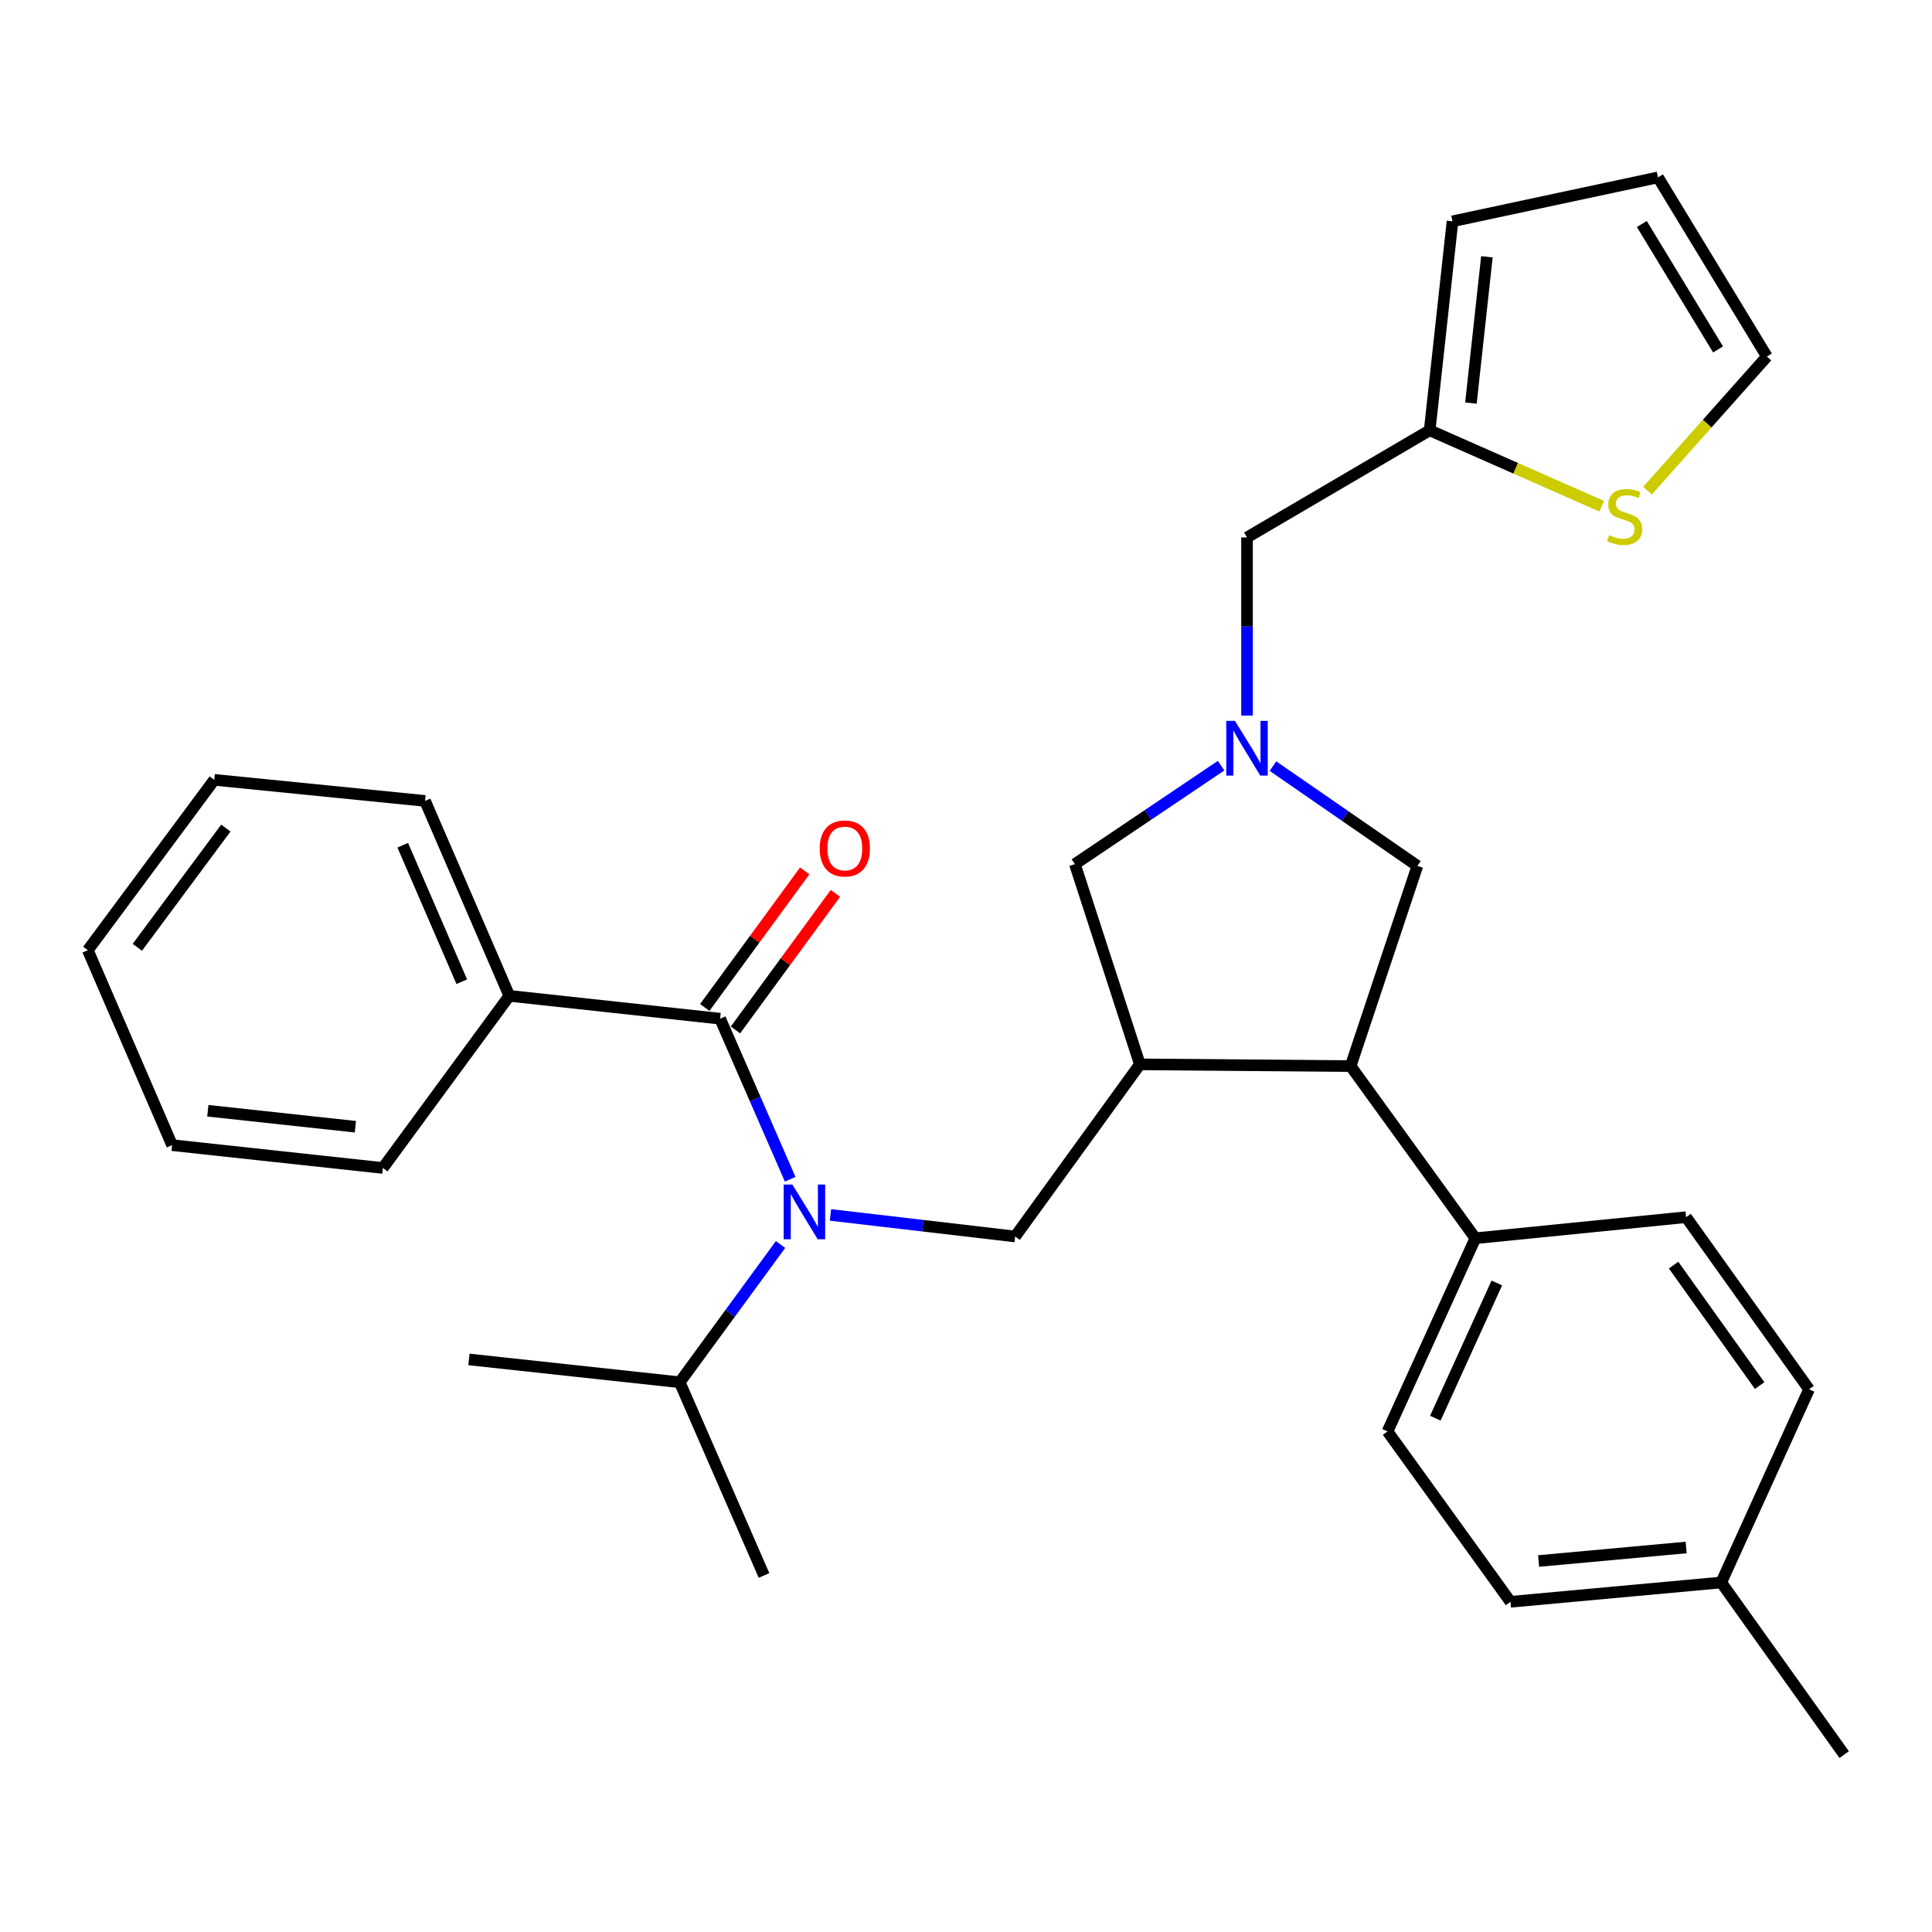 <?xml version='1.0' encoding='iso-8859-1'?>
<svg version='1.1' baseProfile='full'
              xmlns='http://www.w3.org/2000/svg'
                      xmlns:rdkit='http://www.rdkit.org/xml'
                      xmlns:xlink='http://www.w3.org/1999/xlink'
                  xml:space='preserve'
width='1000px' height='1000px' viewBox='0 0 1000 1000'>
<!-- END OF HEADER -->
<rect style='opacity:1.0;fill:#FFFFFF;stroke:none' width='1000' height='1000' x='0' y='0'> </rect>
<path class='bond-0' d='M 739.997,222.726 L 784.534,242.384' style='fill:none;fill-rule:evenodd;stroke:#000000;stroke-width:6px;stroke-linecap:butt;stroke-linejoin:miter;stroke-opacity:1' />
<path class='bond-0' d='M 784.534,242.384 L 829.071,262.042' style='fill:none;fill-rule:evenodd;stroke:#CCCC00;stroke-width:6px;stroke-linecap:butt;stroke-linejoin:miter;stroke-opacity:1' />
<path class='bond-1' d='M 739.997,222.726 L 751.814,114.549' style='fill:none;fill-rule:evenodd;stroke:#000000;stroke-width:6px;stroke-linecap:butt;stroke-linejoin:miter;stroke-opacity:1' />
<path class='bond-1' d='M 761.348,208.638 L 769.619,132.914' style='fill:none;fill-rule:evenodd;stroke:#000000;stroke-width:6px;stroke-linecap:butt;stroke-linejoin:miter;stroke-opacity:1' />
<path class='bond-2' d='M 739.997,222.726 L 645.454,278.176' style='fill:none;fill-rule:evenodd;stroke:#000000;stroke-width:6px;stroke-linecap:butt;stroke-linejoin:miter;stroke-opacity:1' />
<path class='bond-3' d='M 632.028,396.313 L 594.193,421.794' style='fill:none;fill-rule:evenodd;stroke:#0000FF;stroke-width:6px;stroke-linecap:butt;stroke-linejoin:miter;stroke-opacity:1' />
<path class='bond-3' d='M 594.193,421.794 L 556.359,447.274' style='fill:none;fill-rule:evenodd;stroke:#000000;stroke-width:6px;stroke-linecap:butt;stroke-linejoin:miter;stroke-opacity:1' />
<path class='bond-4' d='M 645.454,370.384 L 645.454,324.28' style='fill:none;fill-rule:evenodd;stroke:#0000FF;stroke-width:6px;stroke-linecap:butt;stroke-linejoin:miter;stroke-opacity:1' />
<path class='bond-4' d='M 645.454,324.28 L 645.454,278.176' style='fill:none;fill-rule:evenodd;stroke:#000000;stroke-width:6px;stroke-linecap:butt;stroke-linejoin:miter;stroke-opacity:1' />
<path class='bond-5' d='M 658.873,396.54 L 696.257,422.361' style='fill:none;fill-rule:evenodd;stroke:#0000FF;stroke-width:6px;stroke-linecap:butt;stroke-linejoin:miter;stroke-opacity:1' />
<path class='bond-5' d='M 696.257,422.361 L 733.641,448.182' style='fill:none;fill-rule:evenodd;stroke:#000000;stroke-width:6px;stroke-linecap:butt;stroke-linejoin:miter;stroke-opacity:1' />
<path class='bond-6' d='M 852.758,253.956 L 883.651,219.248' style='fill:none;fill-rule:evenodd;stroke:#CCCC00;stroke-width:6px;stroke-linecap:butt;stroke-linejoin:miter;stroke-opacity:1' />
<path class='bond-6' d='M 883.651,219.248 L 914.544,184.54' style='fill:none;fill-rule:evenodd;stroke:#000000;stroke-width:6px;stroke-linecap:butt;stroke-linejoin:miter;stroke-opacity:1' />
<path class='bond-7' d='M 751.814,114.549 L 858.185,91.813' style='fill:none;fill-rule:evenodd;stroke:#000000;stroke-width:6px;stroke-linecap:butt;stroke-linejoin:miter;stroke-opacity:1' />
<path class='bond-8' d='M 556.359,447.274 L 590.003,550.91' style='fill:none;fill-rule:evenodd;stroke:#000000;stroke-width:6px;stroke-linecap:butt;stroke-linejoin:miter;stroke-opacity:1' />
<path class='bond-9' d='M 590.003,550.91 L 699.088,551.818' style='fill:none;fill-rule:evenodd;stroke:#000000;stroke-width:6px;stroke-linecap:butt;stroke-linejoin:miter;stroke-opacity:1' />
<path class='bond-10' d='M 590.003,550.91 L 525.449,640.005' style='fill:none;fill-rule:evenodd;stroke:#000000;stroke-width:6px;stroke-linecap:butt;stroke-linejoin:miter;stroke-opacity:1' />
<path class='bond-11' d='M 699.088,551.818 L 763.642,640.913' style='fill:none;fill-rule:evenodd;stroke:#000000;stroke-width:6px;stroke-linecap:butt;stroke-linejoin:miter;stroke-opacity:1' />
<path class='bond-12' d='M 699.088,551.818 L 733.641,448.182' style='fill:none;fill-rule:evenodd;stroke:#000000;stroke-width:6px;stroke-linecap:butt;stroke-linejoin:miter;stroke-opacity:1' />
<path class='bond-13' d='M 525.449,640.005 L 477.65,634.424' style='fill:none;fill-rule:evenodd;stroke:#000000;stroke-width:6px;stroke-linecap:butt;stroke-linejoin:miter;stroke-opacity:1' />
<path class='bond-13' d='M 477.65,634.424 L 429.85,628.844' style='fill:none;fill-rule:evenodd;stroke:#0000FF;stroke-width:6px;stroke-linecap:butt;stroke-linejoin:miter;stroke-opacity:1' />
<path class='bond-14' d='M 404.002,644.161 L 377.912,679.809' style='fill:none;fill-rule:evenodd;stroke:#0000FF;stroke-width:6px;stroke-linecap:butt;stroke-linejoin:miter;stroke-opacity:1' />
<path class='bond-14' d='M 377.912,679.809 L 351.822,715.456' style='fill:none;fill-rule:evenodd;stroke:#000000;stroke-width:6px;stroke-linecap:butt;stroke-linejoin:miter;stroke-opacity:1' />
<path class='bond-15' d='M 408.995,610.382 L 390.863,568.829' style='fill:none;fill-rule:evenodd;stroke:#0000FF;stroke-width:6px;stroke-linecap:butt;stroke-linejoin:miter;stroke-opacity:1' />
<path class='bond-15' d='M 390.863,568.829 L 372.731,527.277' style='fill:none;fill-rule:evenodd;stroke:#000000;stroke-width:6px;stroke-linecap:butt;stroke-linejoin:miter;stroke-opacity:1' />
<path class='bond-16' d='M 380.677,533.092 L 406.547,497.745' style='fill:none;fill-rule:evenodd;stroke:#000000;stroke-width:6px;stroke-linecap:butt;stroke-linejoin:miter;stroke-opacity:1' />
<path class='bond-16' d='M 406.547,497.745 L 432.418,462.398' style='fill:none;fill-rule:evenodd;stroke:#FF0000;stroke-width:6px;stroke-linecap:butt;stroke-linejoin:miter;stroke-opacity:1' />
<path class='bond-16' d='M 364.784,521.461 L 390.655,486.113' style='fill:none;fill-rule:evenodd;stroke:#000000;stroke-width:6px;stroke-linecap:butt;stroke-linejoin:miter;stroke-opacity:1' />
<path class='bond-16' d='M 390.655,486.113 L 416.525,450.766' style='fill:none;fill-rule:evenodd;stroke:#FF0000;stroke-width:6px;stroke-linecap:butt;stroke-linejoin:miter;stroke-opacity:1' />
<path class='bond-17' d='M 372.731,527.277 L 263.635,515.449' style='fill:none;fill-rule:evenodd;stroke:#000000;stroke-width:6px;stroke-linecap:butt;stroke-linejoin:miter;stroke-opacity:1' />
<path class='bond-18' d='M 263.635,515.449 L 220.001,414.548' style='fill:none;fill-rule:evenodd;stroke:#000000;stroke-width:6px;stroke-linecap:butt;stroke-linejoin:miter;stroke-opacity:1' />
<path class='bond-18' d='M 239.013,508.131 L 208.47,437.501' style='fill:none;fill-rule:evenodd;stroke:#000000;stroke-width:6px;stroke-linecap:butt;stroke-linejoin:miter;stroke-opacity:1' />
<path class='bond-19' d='M 263.635,515.449 L 198.184,604.544' style='fill:none;fill-rule:evenodd;stroke:#000000;stroke-width:6px;stroke-linecap:butt;stroke-linejoin:miter;stroke-opacity:1' />
<path class='bond-20' d='M 220.001,414.548 L 110.905,403.64' style='fill:none;fill-rule:evenodd;stroke:#000000;stroke-width:6px;stroke-linecap:butt;stroke-linejoin:miter;stroke-opacity:1' />
<path class='bond-21' d='M 198.184,604.544 L 89.088,592.728' style='fill:none;fill-rule:evenodd;stroke:#000000;stroke-width:6px;stroke-linecap:butt;stroke-linejoin:miter;stroke-opacity:1' />
<path class='bond-21' d='M 183.941,583.192 L 107.574,574.92' style='fill:none;fill-rule:evenodd;stroke:#000000;stroke-width:6px;stroke-linecap:butt;stroke-linejoin:miter;stroke-opacity:1' />
<path class='bond-22' d='M 351.822,715.456 L 395.456,815.46' style='fill:none;fill-rule:evenodd;stroke:#000000;stroke-width:6px;stroke-linecap:butt;stroke-linejoin:miter;stroke-opacity:1' />
<path class='bond-23' d='M 351.822,715.456 L 242.726,703.64' style='fill:none;fill-rule:evenodd;stroke:#000000;stroke-width:6px;stroke-linecap:butt;stroke-linejoin:miter;stroke-opacity:1' />
<path class='bond-24' d='M 781.815,829.092 L 890.911,819.092' style='fill:none;fill-rule:evenodd;stroke:#000000;stroke-width:6px;stroke-linecap:butt;stroke-linejoin:miter;stroke-opacity:1' />
<path class='bond-24' d='M 796.382,807.98 L 872.749,800.98' style='fill:none;fill-rule:evenodd;stroke:#000000;stroke-width:6px;stroke-linecap:butt;stroke-linejoin:miter;stroke-opacity:1' />
<path class='bond-25' d='M 781.815,829.092 L 718.181,740.906' style='fill:none;fill-rule:evenodd;stroke:#000000;stroke-width:6px;stroke-linecap:butt;stroke-linejoin:miter;stroke-opacity:1' />
<path class='bond-26' d='M 890.911,819.092 L 936.361,719.089' style='fill:none;fill-rule:evenodd;stroke:#000000;stroke-width:6px;stroke-linecap:butt;stroke-linejoin:miter;stroke-opacity:1' />
<path class='bond-27' d='M 890.911,819.092 L 954.545,908.187' style='fill:none;fill-rule:evenodd;stroke:#000000;stroke-width:6px;stroke-linecap:butt;stroke-linejoin:miter;stroke-opacity:1' />
<path class='bond-28' d='M 936.361,719.089 L 872.726,630.005' style='fill:none;fill-rule:evenodd;stroke:#000000;stroke-width:6px;stroke-linecap:butt;stroke-linejoin:miter;stroke-opacity:1' />
<path class='bond-28' d='M 910.79,717.173 L 866.246,654.815' style='fill:none;fill-rule:evenodd;stroke:#000000;stroke-width:6px;stroke-linecap:butt;stroke-linejoin:miter;stroke-opacity:1' />
<path class='bond-29' d='M 872.726,630.005 L 763.642,640.913' style='fill:none;fill-rule:evenodd;stroke:#000000;stroke-width:6px;stroke-linecap:butt;stroke-linejoin:miter;stroke-opacity:1' />
<path class='bond-30' d='M 763.642,640.913 L 718.181,740.906' style='fill:none;fill-rule:evenodd;stroke:#000000;stroke-width:6px;stroke-linecap:butt;stroke-linejoin:miter;stroke-opacity:1' />
<path class='bond-30' d='M 774.751,664.063 L 742.928,734.058' style='fill:none;fill-rule:evenodd;stroke:#000000;stroke-width:6px;stroke-linecap:butt;stroke-linejoin:miter;stroke-opacity:1' />
<path class='bond-31' d='M 110.905,403.64 L 45.455,491.816' style='fill:none;fill-rule:evenodd;stroke:#000000;stroke-width:6px;stroke-linecap:butt;stroke-linejoin:miter;stroke-opacity:1' />
<path class='bond-31' d='M 116.902,428.605 L 71.086,490.328' style='fill:none;fill-rule:evenodd;stroke:#000000;stroke-width:6px;stroke-linecap:butt;stroke-linejoin:miter;stroke-opacity:1' />
<path class='bond-32' d='M 89.088,592.728 L 45.455,491.816' style='fill:none;fill-rule:evenodd;stroke:#000000;stroke-width:6px;stroke-linecap:butt;stroke-linejoin:miter;stroke-opacity:1' />
<path class='bond-33' d='M 914.544,184.54 L 858.185,91.813' style='fill:none;fill-rule:evenodd;stroke:#000000;stroke-width:6px;stroke-linecap:butt;stroke-linejoin:miter;stroke-opacity:1' />
<path class='bond-33' d='M 889.261,180.86 L 849.81,115.951' style='fill:none;fill-rule:evenodd;stroke:#000000;stroke-width:6px;stroke-linecap:butt;stroke-linejoin:miter;stroke-opacity:1' />
<path  class='atom-1' d='M 639.194 373.112
L 648.474 388.112
Q 649.394 389.592, 650.874 392.272
Q 652.354 394.952, 652.434 395.112
L 652.434 373.112
L 656.194 373.112
L 656.194 401.432
L 652.314 401.432
L 642.354 385.032
Q 641.194 383.112, 639.954 380.912
Q 638.754 378.712, 638.394 378.032
L 638.394 401.432
L 634.714 401.432
L 634.714 373.112
L 639.194 373.112
' fill='#0000FF'/>
<path  class='atom-3' d='M 832.909 276.988
Q 833.229 277.108, 834.549 277.668
Q 835.869 278.228, 837.309 278.588
Q 838.789 278.908, 840.229 278.908
Q 842.909 278.908, 844.469 277.628
Q 846.029 276.308, 846.029 274.028
Q 846.029 272.468, 845.229 271.508
Q 844.469 270.548, 843.269 270.028
Q 842.069 269.508, 840.069 268.908
Q 837.549 268.148, 836.029 267.428
Q 834.549 266.708, 833.469 265.188
Q 832.429 263.668, 832.429 261.108
Q 832.429 257.548, 834.829 255.348
Q 837.269 253.148, 842.069 253.148
Q 845.349 253.148, 849.069 254.708
L 848.149 257.788
Q 844.749 256.388, 842.189 256.388
Q 839.429 256.388, 837.909 257.548
Q 836.389 258.668, 836.429 260.628
Q 836.429 262.148, 837.189 263.068
Q 837.989 263.988, 839.109 264.508
Q 840.269 265.028, 842.189 265.628
Q 844.749 266.428, 846.269 267.228
Q 847.789 268.028, 848.869 269.668
Q 849.989 271.268, 849.989 274.028
Q 849.989 277.948, 847.349 280.068
Q 844.749 282.148, 840.389 282.148
Q 837.869 282.148, 835.949 281.588
Q 834.069 281.068, 831.829 280.148
L 832.909 276.988
' fill='#CCCC00'/>
<path  class='atom-10' d='M 410.105 613.109
L 419.385 628.109
Q 420.305 629.589, 421.785 632.269
Q 423.265 634.949, 423.345 635.109
L 423.345 613.109
L 427.105 613.109
L 427.105 641.429
L 423.225 641.429
L 413.265 625.029
Q 412.105 623.109, 410.865 620.909
Q 409.665 618.709, 409.305 618.029
L 409.305 641.429
L 405.625 641.429
L 405.625 613.109
L 410.105 613.109
' fill='#0000FF'/>
<path  class='atom-12' d='M 424.274 439.17
Q 424.274 432.37, 427.634 428.57
Q 430.994 424.77, 437.274 424.77
Q 443.554 424.77, 446.914 428.57
Q 450.274 432.37, 450.274 439.17
Q 450.274 446.05, 446.874 449.97
Q 443.474 453.85, 437.274 453.85
Q 431.034 453.85, 427.634 449.97
Q 424.274 446.09, 424.274 439.17
M 437.274 450.65
Q 441.594 450.65, 443.914 447.77
Q 446.274 444.85, 446.274 439.17
Q 446.274 433.61, 443.914 430.81
Q 441.594 427.97, 437.274 427.97
Q 432.954 427.97, 430.594 430.77
Q 428.274 433.57, 428.274 439.17
Q 428.274 444.89, 430.594 447.77
Q 432.954 450.65, 437.274 450.65
' fill='#FF0000'/>
</svg>

